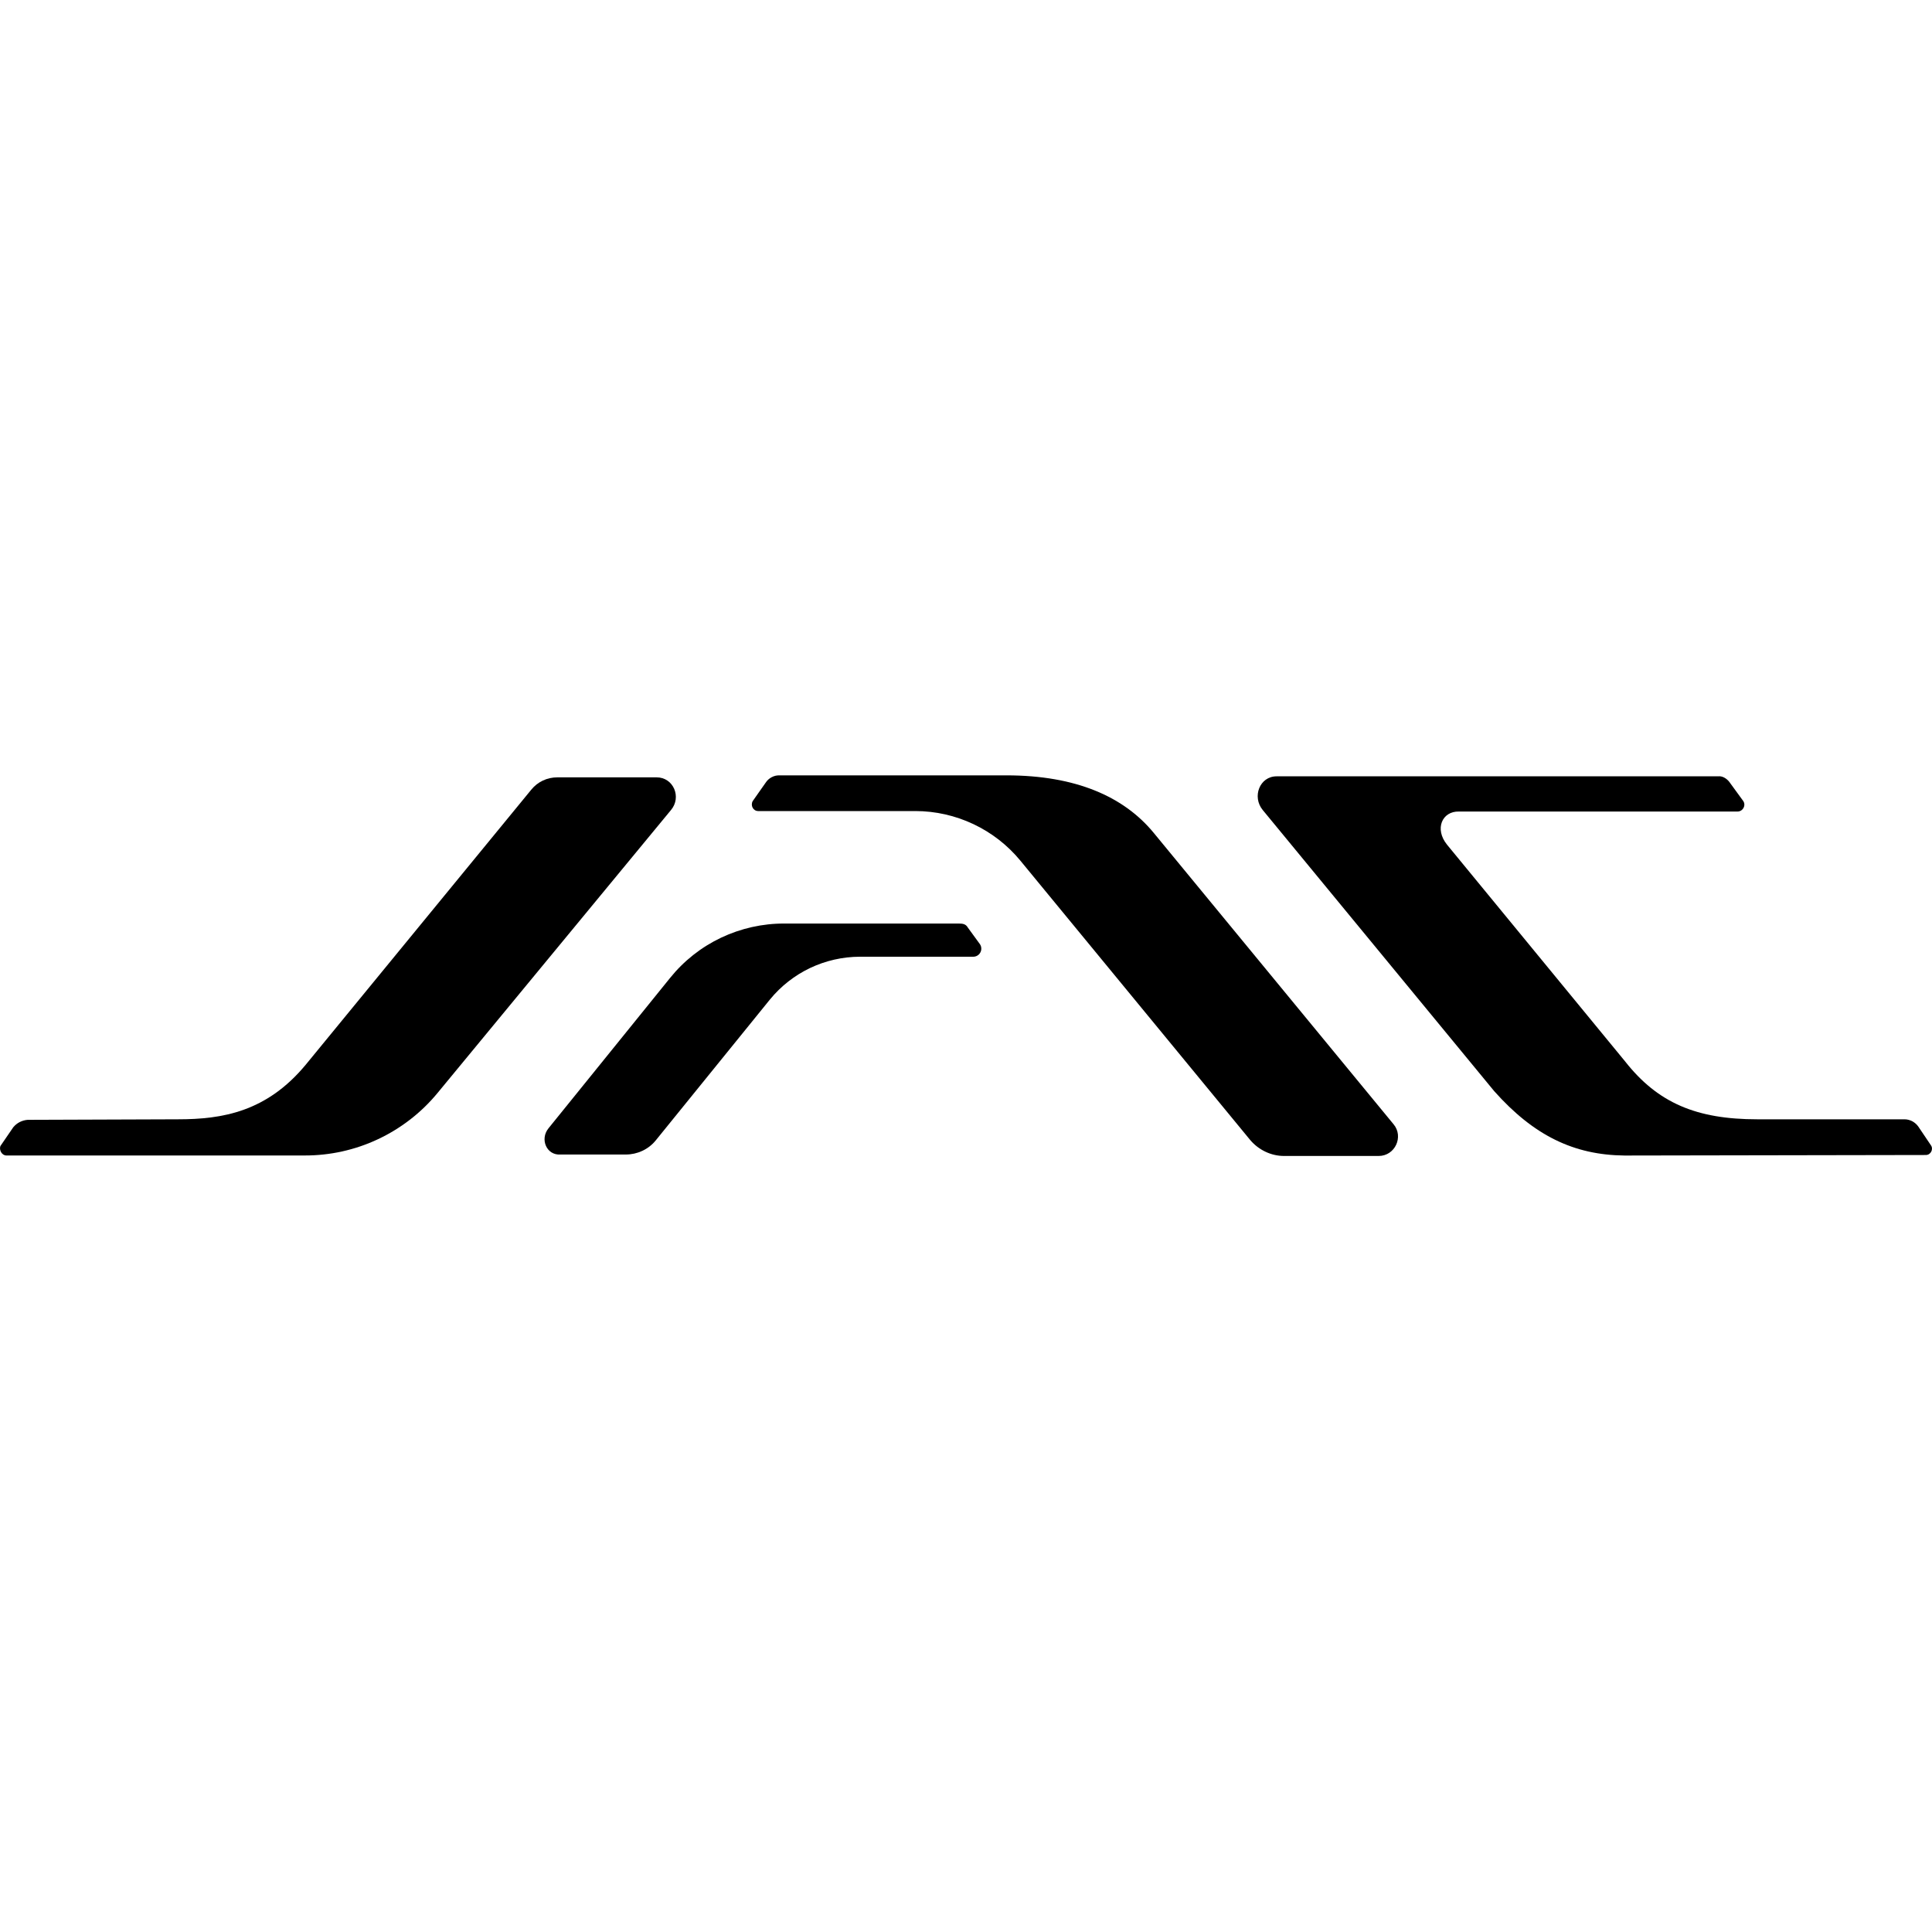 <svg width="40" height="40" viewBox="0 0 40 40" fill="none" xmlns="http://www.w3.org/2000/svg">
<g clip-path="url(#clip0_42_52)">
<path d="M0.132 23.923H6.308C6.834 23.924 7.353 23.809 7.828 23.585C8.304 23.361 8.724 23.035 9.058 22.63L13.892 16.771C14.117 16.504 13.943 16.094 13.594 16.094H11.542C11.326 16.094 11.132 16.186 10.998 16.351L6.329 22.045C5.519 23.02 4.606 23.174 3.682 23.174L0.573 23.185C0.516 23.189 0.46 23.205 0.408 23.231C0.357 23.257 0.312 23.294 0.275 23.338L0.008 23.728C-0.022 23.811 0.039 23.923 0.132 23.923ZM11.357 23.359L13.871 20.25C14.156 19.895 14.517 19.61 14.927 19.415C15.338 19.22 15.787 19.119 16.241 19.121H19.853C19.935 19.121 19.997 19.132 20.037 19.203L20.284 19.542C20.302 19.566 20.314 19.596 20.316 19.627C20.319 19.657 20.313 19.688 20.299 19.716C20.285 19.744 20.264 19.767 20.238 19.783C20.212 19.799 20.181 19.808 20.151 19.808H17.801C17.445 19.809 17.094 19.889 16.773 20.041C16.452 20.194 16.168 20.416 15.943 20.691L13.573 23.615C13.498 23.706 13.404 23.778 13.297 23.828C13.191 23.877 13.075 23.903 12.957 23.903H11.603C11.316 23.923 11.172 23.585 11.357 23.359Z" fill="black"/>
<path d="M15.697 16.792H18.95C19.792 16.792 20.592 17.171 21.125 17.818L25.886 23.605C26.061 23.81 26.318 23.933 26.584 23.933H28.544C28.883 23.933 29.067 23.533 28.852 23.276L23.886 17.243C23.27 16.494 22.275 16.053 20.838 16.053H16.138C16.081 16.051 16.025 16.065 15.975 16.092C15.924 16.119 15.882 16.158 15.851 16.206L15.584 16.586C15.533 16.678 15.595 16.792 15.697 16.792ZM35.809 16.196L36.086 16.576C36.158 16.668 36.086 16.802 35.974 16.802H30.207C29.858 16.792 29.694 17.161 29.96 17.489L33.645 21.974C34.322 22.835 35.122 23.174 36.384 23.174H39.432C39.545 23.174 39.657 23.236 39.719 23.328L39.975 23.708C40.037 23.79 39.975 23.913 39.873 23.913L33.634 23.924C32.587 23.913 31.756 23.513 30.935 22.59L26.143 16.77C25.917 16.494 26.082 16.073 26.43 16.073H35.574C35.656 16.062 35.748 16.114 35.81 16.196L35.809 16.196Z" fill="black"/>
</g>
<defs>
<clipPath id="clip0_42_52">
<rect width="40" height="9.474" fill="white" transform="translate(0 15.263)"/>
</clipPath>
</defs>
</svg>
